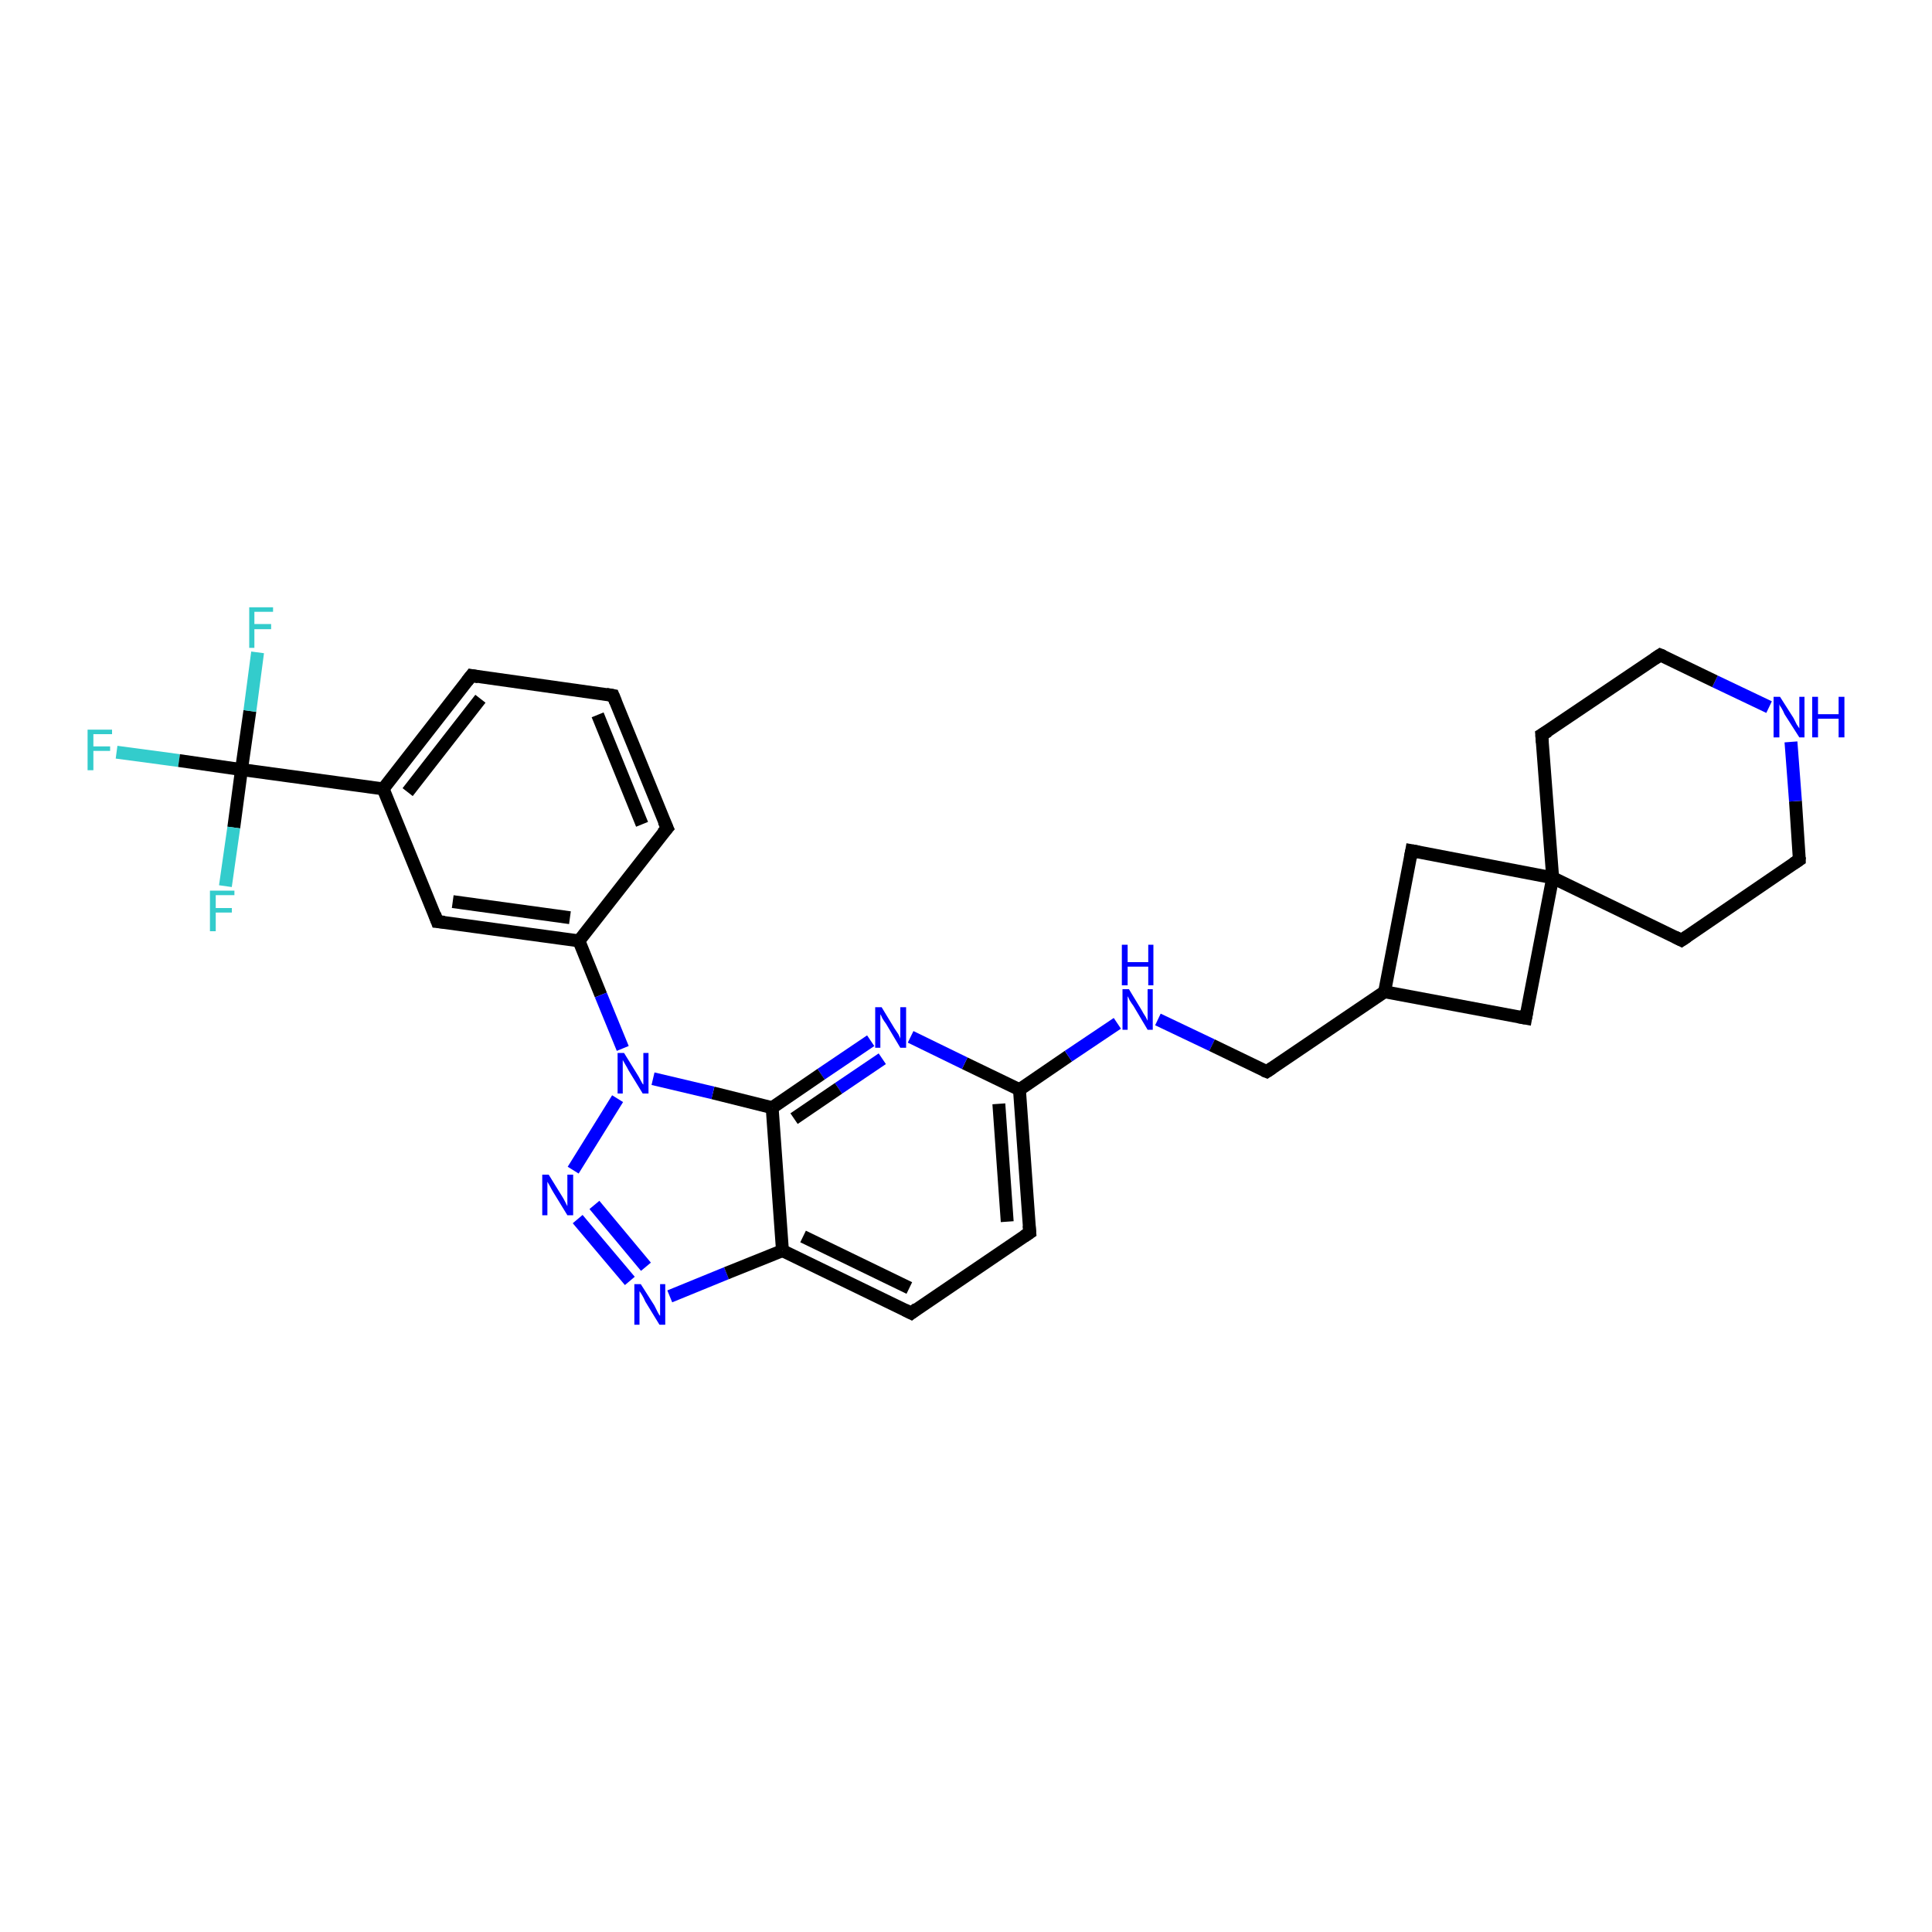 <?xml version='1.0' encoding='iso-8859-1'?>
<svg version='1.1' baseProfile='full'
              xmlns='http://www.w3.org/2000/svg'
                      xmlns:rdkit='http://www.rdkit.org/xml'
                      xmlns:xlink='http://www.w3.org/1999/xlink'
                  xml:space='preserve'
width='300px' height='300px' viewBox='0 0 300 300'>
<!-- END OF HEADER -->
<rect style='opacity:1.0;fill:#FFFFFF;stroke:none' width='300.0' height='300.0' x='0.0' y='0.0'> </rect>
<path class='bond-0 atom-0 atom-1' d='M 18.1,116.8 L 27.8,118.1' style='fill:none;fill-rule:evenodd;stroke:#33CCCC;stroke-width:2.0px;stroke-linecap:butt;stroke-linejoin:miter;stroke-opacity:1' />
<path class='bond-0 atom-0 atom-1' d='M 27.8,118.1 L 37.5,119.5' style='fill:none;fill-rule:evenodd;stroke:#000000;stroke-width:2.0px;stroke-linecap:butt;stroke-linejoin:miter;stroke-opacity:1' />
<path class='bond-1 atom-1 atom-2' d='M 37.5,119.5 L 38.8,110.4' style='fill:none;fill-rule:evenodd;stroke:#000000;stroke-width:2.0px;stroke-linecap:butt;stroke-linejoin:miter;stroke-opacity:1' />
<path class='bond-1 atom-1 atom-2' d='M 38.8,110.4 L 40.0,101.3' style='fill:none;fill-rule:evenodd;stroke:#33CCCC;stroke-width:2.0px;stroke-linecap:butt;stroke-linejoin:miter;stroke-opacity:1' />
<path class='bond-2 atom-1 atom-3' d='M 37.5,119.5 L 36.3,128.5' style='fill:none;fill-rule:evenodd;stroke:#000000;stroke-width:2.0px;stroke-linecap:butt;stroke-linejoin:miter;stroke-opacity:1' />
<path class='bond-2 atom-1 atom-3' d='M 36.3,128.5 L 35.0,137.6' style='fill:none;fill-rule:evenodd;stroke:#33CCCC;stroke-width:2.0px;stroke-linecap:butt;stroke-linejoin:miter;stroke-opacity:1' />
<path class='bond-3 atom-1 atom-4' d='M 37.5,119.5 L 59.5,122.5' style='fill:none;fill-rule:evenodd;stroke:#000000;stroke-width:2.0px;stroke-linecap:butt;stroke-linejoin:miter;stroke-opacity:1' />
<path class='bond-4 atom-4 atom-5' d='M 59.5,122.5 L 73.2,104.9' style='fill:none;fill-rule:evenodd;stroke:#000000;stroke-width:2.0px;stroke-linecap:butt;stroke-linejoin:miter;stroke-opacity:1' />
<path class='bond-4 atom-4 atom-5' d='M 63.3,123.0 L 74.6,108.5' style='fill:none;fill-rule:evenodd;stroke:#000000;stroke-width:2.0px;stroke-linecap:butt;stroke-linejoin:miter;stroke-opacity:1' />
<path class='bond-5 atom-5 atom-6' d='M 73.2,104.9 L 95.2,108.0' style='fill:none;fill-rule:evenodd;stroke:#000000;stroke-width:2.0px;stroke-linecap:butt;stroke-linejoin:miter;stroke-opacity:1' />
<path class='bond-6 atom-6 atom-7' d='M 95.2,108.0 L 103.6,128.6' style='fill:none;fill-rule:evenodd;stroke:#000000;stroke-width:2.0px;stroke-linecap:butt;stroke-linejoin:miter;stroke-opacity:1' />
<path class='bond-6 atom-6 atom-7' d='M 92.8,111.0 L 99.7,128.0' style='fill:none;fill-rule:evenodd;stroke:#000000;stroke-width:2.0px;stroke-linecap:butt;stroke-linejoin:miter;stroke-opacity:1' />
<path class='bond-7 atom-7 atom-8' d='M 103.6,128.6 L 89.9,146.1' style='fill:none;fill-rule:evenodd;stroke:#000000;stroke-width:2.0px;stroke-linecap:butt;stroke-linejoin:miter;stroke-opacity:1' />
<path class='bond-8 atom-8 atom-9' d='M 89.9,146.1 L 67.9,143.1' style='fill:none;fill-rule:evenodd;stroke:#000000;stroke-width:2.0px;stroke-linecap:butt;stroke-linejoin:miter;stroke-opacity:1' />
<path class='bond-8 atom-8 atom-9' d='M 88.5,142.5 L 70.3,140.0' style='fill:none;fill-rule:evenodd;stroke:#000000;stroke-width:2.0px;stroke-linecap:butt;stroke-linejoin:miter;stroke-opacity:1' />
<path class='bond-9 atom-8 atom-10' d='M 89.9,146.1 L 93.3,154.5' style='fill:none;fill-rule:evenodd;stroke:#000000;stroke-width:2.0px;stroke-linecap:butt;stroke-linejoin:miter;stroke-opacity:1' />
<path class='bond-9 atom-8 atom-10' d='M 93.3,154.5 L 96.7,162.8' style='fill:none;fill-rule:evenodd;stroke:#0000FF;stroke-width:2.0px;stroke-linecap:butt;stroke-linejoin:miter;stroke-opacity:1' />
<path class='bond-10 atom-10 atom-11' d='M 95.9,170.6 L 89.0,181.7' style='fill:none;fill-rule:evenodd;stroke:#0000FF;stroke-width:2.0px;stroke-linecap:butt;stroke-linejoin:miter;stroke-opacity:1' />
<path class='bond-11 atom-11 atom-12' d='M 89.7,189.3 L 97.8,198.9' style='fill:none;fill-rule:evenodd;stroke:#0000FF;stroke-width:2.0px;stroke-linecap:butt;stroke-linejoin:miter;stroke-opacity:1' />
<path class='bond-11 atom-11 atom-12' d='M 92.3,187.1 L 100.3,196.7' style='fill:none;fill-rule:evenodd;stroke:#0000FF;stroke-width:2.0px;stroke-linecap:butt;stroke-linejoin:miter;stroke-opacity:1' />
<path class='bond-12 atom-12 atom-13' d='M 104.0,201.3 L 112.8,197.7' style='fill:none;fill-rule:evenodd;stroke:#0000FF;stroke-width:2.0px;stroke-linecap:butt;stroke-linejoin:miter;stroke-opacity:1' />
<path class='bond-12 atom-12 atom-13' d='M 112.8,197.7 L 121.5,194.2' style='fill:none;fill-rule:evenodd;stroke:#000000;stroke-width:2.0px;stroke-linecap:butt;stroke-linejoin:miter;stroke-opacity:1' />
<path class='bond-13 atom-13 atom-14' d='M 121.5,194.2 L 141.5,203.9' style='fill:none;fill-rule:evenodd;stroke:#000000;stroke-width:2.0px;stroke-linecap:butt;stroke-linejoin:miter;stroke-opacity:1' />
<path class='bond-13 atom-13 atom-14' d='M 124.7,192.0 L 141.2,200.0' style='fill:none;fill-rule:evenodd;stroke:#000000;stroke-width:2.0px;stroke-linecap:butt;stroke-linejoin:miter;stroke-opacity:1' />
<path class='bond-14 atom-14 atom-15' d='M 141.5,203.9 L 159.9,191.4' style='fill:none;fill-rule:evenodd;stroke:#000000;stroke-width:2.0px;stroke-linecap:butt;stroke-linejoin:miter;stroke-opacity:1' />
<path class='bond-15 atom-15 atom-16' d='M 159.9,191.4 L 158.3,169.2' style='fill:none;fill-rule:evenodd;stroke:#000000;stroke-width:2.0px;stroke-linecap:butt;stroke-linejoin:miter;stroke-opacity:1' />
<path class='bond-15 atom-15 atom-16' d='M 156.4,189.7 L 155.1,171.4' style='fill:none;fill-rule:evenodd;stroke:#000000;stroke-width:2.0px;stroke-linecap:butt;stroke-linejoin:miter;stroke-opacity:1' />
<path class='bond-16 atom-16 atom-17' d='M 158.3,169.2 L 165.9,164.0' style='fill:none;fill-rule:evenodd;stroke:#000000;stroke-width:2.0px;stroke-linecap:butt;stroke-linejoin:miter;stroke-opacity:1' />
<path class='bond-16 atom-16 atom-17' d='M 165.9,164.0 L 173.5,158.9' style='fill:none;fill-rule:evenodd;stroke:#0000FF;stroke-width:2.0px;stroke-linecap:butt;stroke-linejoin:miter;stroke-opacity:1' />
<path class='bond-17 atom-17 atom-18' d='M 179.8,158.3 L 188.2,162.3' style='fill:none;fill-rule:evenodd;stroke:#0000FF;stroke-width:2.0px;stroke-linecap:butt;stroke-linejoin:miter;stroke-opacity:1' />
<path class='bond-17 atom-17 atom-18' d='M 188.2,162.3 L 196.7,166.4' style='fill:none;fill-rule:evenodd;stroke:#000000;stroke-width:2.0px;stroke-linecap:butt;stroke-linejoin:miter;stroke-opacity:1' />
<path class='bond-18 atom-18 atom-19' d='M 196.7,166.4 L 215.0,154.0' style='fill:none;fill-rule:evenodd;stroke:#000000;stroke-width:2.0px;stroke-linecap:butt;stroke-linejoin:miter;stroke-opacity:1' />
<path class='bond-19 atom-19 atom-20' d='M 215.0,154.0 L 236.9,158.1' style='fill:none;fill-rule:evenodd;stroke:#000000;stroke-width:2.0px;stroke-linecap:butt;stroke-linejoin:miter;stroke-opacity:1' />
<path class='bond-20 atom-20 atom-21' d='M 236.9,158.1 L 241.1,136.3' style='fill:none;fill-rule:evenodd;stroke:#000000;stroke-width:2.0px;stroke-linecap:butt;stroke-linejoin:miter;stroke-opacity:1' />
<path class='bond-21 atom-21 atom-22' d='M 241.1,136.3 L 219.2,132.1' style='fill:none;fill-rule:evenodd;stroke:#000000;stroke-width:2.0px;stroke-linecap:butt;stroke-linejoin:miter;stroke-opacity:1' />
<path class='bond-22 atom-21 atom-23' d='M 241.1,136.3 L 261.1,146.0' style='fill:none;fill-rule:evenodd;stroke:#000000;stroke-width:2.0px;stroke-linecap:butt;stroke-linejoin:miter;stroke-opacity:1' />
<path class='bond-23 atom-23 atom-24' d='M 261.1,146.0 L 279.4,133.5' style='fill:none;fill-rule:evenodd;stroke:#000000;stroke-width:2.0px;stroke-linecap:butt;stroke-linejoin:miter;stroke-opacity:1' />
<path class='bond-24 atom-24 atom-25' d='M 279.4,133.5 L 278.8,124.4' style='fill:none;fill-rule:evenodd;stroke:#000000;stroke-width:2.0px;stroke-linecap:butt;stroke-linejoin:miter;stroke-opacity:1' />
<path class='bond-24 atom-24 atom-25' d='M 278.8,124.4 L 278.1,115.2' style='fill:none;fill-rule:evenodd;stroke:#0000FF;stroke-width:2.0px;stroke-linecap:butt;stroke-linejoin:miter;stroke-opacity:1' />
<path class='bond-25 atom-25 atom-26' d='M 274.7,109.8 L 266.3,105.8' style='fill:none;fill-rule:evenodd;stroke:#0000FF;stroke-width:2.0px;stroke-linecap:butt;stroke-linejoin:miter;stroke-opacity:1' />
<path class='bond-25 atom-25 atom-26' d='M 266.3,105.8 L 257.8,101.7' style='fill:none;fill-rule:evenodd;stroke:#000000;stroke-width:2.0px;stroke-linecap:butt;stroke-linejoin:miter;stroke-opacity:1' />
<path class='bond-26 atom-26 atom-27' d='M 257.8,101.7 L 239.4,114.1' style='fill:none;fill-rule:evenodd;stroke:#000000;stroke-width:2.0px;stroke-linecap:butt;stroke-linejoin:miter;stroke-opacity:1' />
<path class='bond-27 atom-16 atom-28' d='M 158.3,169.2 L 149.8,165.1' style='fill:none;fill-rule:evenodd;stroke:#000000;stroke-width:2.0px;stroke-linecap:butt;stroke-linejoin:miter;stroke-opacity:1' />
<path class='bond-27 atom-16 atom-28' d='M 149.8,165.1 L 141.4,161.0' style='fill:none;fill-rule:evenodd;stroke:#0000FF;stroke-width:2.0px;stroke-linecap:butt;stroke-linejoin:miter;stroke-opacity:1' />
<path class='bond-28 atom-28 atom-29' d='M 135.2,161.6 L 127.5,166.8' style='fill:none;fill-rule:evenodd;stroke:#0000FF;stroke-width:2.0px;stroke-linecap:butt;stroke-linejoin:miter;stroke-opacity:1' />
<path class='bond-28 atom-28 atom-29' d='M 127.5,166.8 L 119.9,172.0' style='fill:none;fill-rule:evenodd;stroke:#000000;stroke-width:2.0px;stroke-linecap:butt;stroke-linejoin:miter;stroke-opacity:1' />
<path class='bond-28 atom-28 atom-29' d='M 137.0,164.4 L 130.2,169.0' style='fill:none;fill-rule:evenodd;stroke:#0000FF;stroke-width:2.0px;stroke-linecap:butt;stroke-linejoin:miter;stroke-opacity:1' />
<path class='bond-28 atom-28 atom-29' d='M 130.2,169.0 L 123.3,173.7' style='fill:none;fill-rule:evenodd;stroke:#000000;stroke-width:2.0px;stroke-linecap:butt;stroke-linejoin:miter;stroke-opacity:1' />
<path class='bond-29 atom-9 atom-4' d='M 67.9,143.1 L 59.5,122.5' style='fill:none;fill-rule:evenodd;stroke:#000000;stroke-width:2.0px;stroke-linecap:butt;stroke-linejoin:miter;stroke-opacity:1' />
<path class='bond-30 atom-29 atom-10' d='M 119.9,172.0 L 110.7,169.7' style='fill:none;fill-rule:evenodd;stroke:#000000;stroke-width:2.0px;stroke-linecap:butt;stroke-linejoin:miter;stroke-opacity:1' />
<path class='bond-30 atom-29 atom-10' d='M 110.7,169.7 L 101.4,167.5' style='fill:none;fill-rule:evenodd;stroke:#0000FF;stroke-width:2.0px;stroke-linecap:butt;stroke-linejoin:miter;stroke-opacity:1' />
<path class='bond-31 atom-29 atom-13' d='M 119.9,172.0 L 121.5,194.2' style='fill:none;fill-rule:evenodd;stroke:#000000;stroke-width:2.0px;stroke-linecap:butt;stroke-linejoin:miter;stroke-opacity:1' />
<path class='bond-32 atom-22 atom-19' d='M 219.2,132.1 L 215.0,154.0' style='fill:none;fill-rule:evenodd;stroke:#000000;stroke-width:2.0px;stroke-linecap:butt;stroke-linejoin:miter;stroke-opacity:1' />
<path class='bond-33 atom-27 atom-21' d='M 239.4,114.1 L 241.1,136.3' style='fill:none;fill-rule:evenodd;stroke:#000000;stroke-width:2.0px;stroke-linecap:butt;stroke-linejoin:miter;stroke-opacity:1' />
<path d='M 72.5,105.8 L 73.2,104.9 L 74.3,105.1' style='fill:none;stroke:#000000;stroke-width:2.0px;stroke-linecap:butt;stroke-linejoin:miter;stroke-opacity:1;' />
<path d='M 94.1,107.8 L 95.2,108.0 L 95.6,109.0' style='fill:none;stroke:#000000;stroke-width:2.0px;stroke-linecap:butt;stroke-linejoin:miter;stroke-opacity:1;' />
<path d='M 103.1,127.5 L 103.6,128.6 L 102.9,129.4' style='fill:none;stroke:#000000;stroke-width:2.0px;stroke-linecap:butt;stroke-linejoin:miter;stroke-opacity:1;' />
<path d='M 69.0,143.2 L 67.9,143.1 L 67.5,142.0' style='fill:none;stroke:#000000;stroke-width:2.0px;stroke-linecap:butt;stroke-linejoin:miter;stroke-opacity:1;' />
<path d='M 140.5,203.4 L 141.5,203.9 L 142.4,203.2' style='fill:none;stroke:#000000;stroke-width:2.0px;stroke-linecap:butt;stroke-linejoin:miter;stroke-opacity:1;' />
<path d='M 159.0,192.0 L 159.9,191.4 L 159.8,190.3' style='fill:none;stroke:#000000;stroke-width:2.0px;stroke-linecap:butt;stroke-linejoin:miter;stroke-opacity:1;' />
<path d='M 196.2,166.2 L 196.7,166.4 L 197.6,165.8' style='fill:none;stroke:#000000;stroke-width:2.0px;stroke-linecap:butt;stroke-linejoin:miter;stroke-opacity:1;' />
<path d='M 235.8,157.9 L 236.9,158.1 L 237.1,157.0' style='fill:none;stroke:#000000;stroke-width:2.0px;stroke-linecap:butt;stroke-linejoin:miter;stroke-opacity:1;' />
<path d='M 220.3,132.3 L 219.2,132.1 L 219.0,133.2' style='fill:none;stroke:#000000;stroke-width:2.0px;stroke-linecap:butt;stroke-linejoin:miter;stroke-opacity:1;' />
<path d='M 260.1,145.5 L 261.1,146.0 L 262.0,145.4' style='fill:none;stroke:#000000;stroke-width:2.0px;stroke-linecap:butt;stroke-linejoin:miter;stroke-opacity:1;' />
<path d='M 278.5,134.1 L 279.4,133.5 L 279.4,133.1' style='fill:none;stroke:#000000;stroke-width:2.0px;stroke-linecap:butt;stroke-linejoin:miter;stroke-opacity:1;' />
<path d='M 258.3,101.9 L 257.8,101.7 L 256.9,102.3' style='fill:none;stroke:#000000;stroke-width:2.0px;stroke-linecap:butt;stroke-linejoin:miter;stroke-opacity:1;' />
<path d='M 240.4,113.5 L 239.4,114.1 L 239.5,115.3' style='fill:none;stroke:#000000;stroke-width:2.0px;stroke-linecap:butt;stroke-linejoin:miter;stroke-opacity:1;' />
<path class='atom-0' d='M 13.6 113.3
L 17.4 113.3
L 17.4 114.0
L 14.5 114.0
L 14.5 115.9
L 17.1 115.9
L 17.1 116.6
L 14.5 116.6
L 14.5 119.6
L 13.6 119.6
L 13.6 113.3
' fill='#33CCCC'/>
<path class='atom-2' d='M 38.7 94.3
L 42.4 94.3
L 42.4 95.0
L 39.5 95.0
L 39.5 96.9
L 42.1 96.9
L 42.1 97.7
L 39.5 97.7
L 39.5 100.6
L 38.7 100.6
L 38.7 94.3
' fill='#33CCCC'/>
<path class='atom-3' d='M 32.6 138.3
L 36.4 138.3
L 36.4 139.0
L 33.5 139.0
L 33.5 141.0
L 36.0 141.0
L 36.0 141.7
L 33.5 141.7
L 33.5 144.6
L 32.6 144.6
L 32.6 138.3
' fill='#33CCCC'/>
<path class='atom-10' d='M 96.9 163.5
L 99.0 166.9
Q 99.2 167.2, 99.5 167.8
Q 99.8 168.4, 99.9 168.4
L 99.9 163.5
L 100.7 163.5
L 100.7 169.8
L 99.8 169.8
L 97.6 166.2
Q 97.4 165.8, 97.1 165.3
Q 96.8 164.8, 96.7 164.6
L 96.7 169.8
L 95.9 169.8
L 95.9 163.5
L 96.9 163.5
' fill='#0000FF'/>
<path class='atom-11' d='M 85.2 182.4
L 87.3 185.8
Q 87.5 186.1, 87.8 186.7
Q 88.1 187.3, 88.1 187.3
L 88.1 182.4
L 89.0 182.4
L 89.0 188.7
L 88.1 188.7
L 85.9 185.1
Q 85.6 184.6, 85.4 184.2
Q 85.1 183.7, 85.0 183.5
L 85.0 188.7
L 84.2 188.7
L 84.2 182.4
L 85.2 182.4
' fill='#0000FF'/>
<path class='atom-12' d='M 99.5 199.4
L 101.6 202.7
Q 101.8 203.1, 102.1 203.7
Q 102.4 204.3, 102.5 204.3
L 102.5 199.4
L 103.3 199.4
L 103.3 205.7
L 102.4 205.7
L 100.2 202.1
Q 100.0 201.6, 99.7 201.1
Q 99.4 200.6, 99.3 200.5
L 99.3 205.7
L 98.5 205.7
L 98.5 199.4
L 99.5 199.4
' fill='#0000FF'/>
<path class='atom-17' d='M 175.3 153.6
L 177.3 156.9
Q 177.5 157.3, 177.9 157.9
Q 178.2 158.5, 178.2 158.5
L 178.2 153.6
L 179.0 153.6
L 179.0 159.9
L 178.2 159.9
L 176.0 156.2
Q 175.7 155.8, 175.4 155.3
Q 175.2 154.8, 175.1 154.7
L 175.1 159.9
L 174.3 159.9
L 174.3 153.6
L 175.3 153.6
' fill='#0000FF'/>
<path class='atom-17' d='M 174.2 146.7
L 175.1 146.7
L 175.1 149.4
L 178.3 149.4
L 178.3 146.7
L 179.1 146.7
L 179.1 153.0
L 178.3 153.0
L 178.3 150.1
L 175.1 150.1
L 175.1 153.0
L 174.2 153.0
L 174.2 146.7
' fill='#0000FF'/>
<path class='atom-25' d='M 276.4 108.2
L 278.5 111.5
Q 278.7 111.9, 279.0 112.5
Q 279.4 113.1, 279.4 113.1
L 279.4 108.2
L 280.2 108.2
L 280.2 114.5
L 279.4 114.5
L 277.1 110.9
Q 276.9 110.4, 276.6 109.9
Q 276.3 109.5, 276.3 109.3
L 276.3 114.5
L 275.4 114.5
L 275.4 108.2
L 276.4 108.2
' fill='#0000FF'/>
<path class='atom-25' d='M 281.4 108.2
L 282.3 108.2
L 282.3 110.9
L 285.5 110.9
L 285.5 108.2
L 286.4 108.2
L 286.4 114.5
L 285.5 114.5
L 285.5 111.6
L 282.3 111.6
L 282.3 114.5
L 281.4 114.5
L 281.4 108.2
' fill='#0000FF'/>
<path class='atom-28' d='M 136.9 156.4
L 138.9 159.7
Q 139.1 160.0, 139.5 160.6
Q 139.8 161.2, 139.8 161.3
L 139.8 156.4
L 140.7 156.4
L 140.7 162.7
L 139.8 162.7
L 137.6 159.0
Q 137.3 158.6, 137.0 158.1
Q 136.8 157.6, 136.7 157.5
L 136.7 162.7
L 135.9 162.7
L 135.9 156.4
L 136.9 156.4
' fill='#0000FF'/>
</svg>
